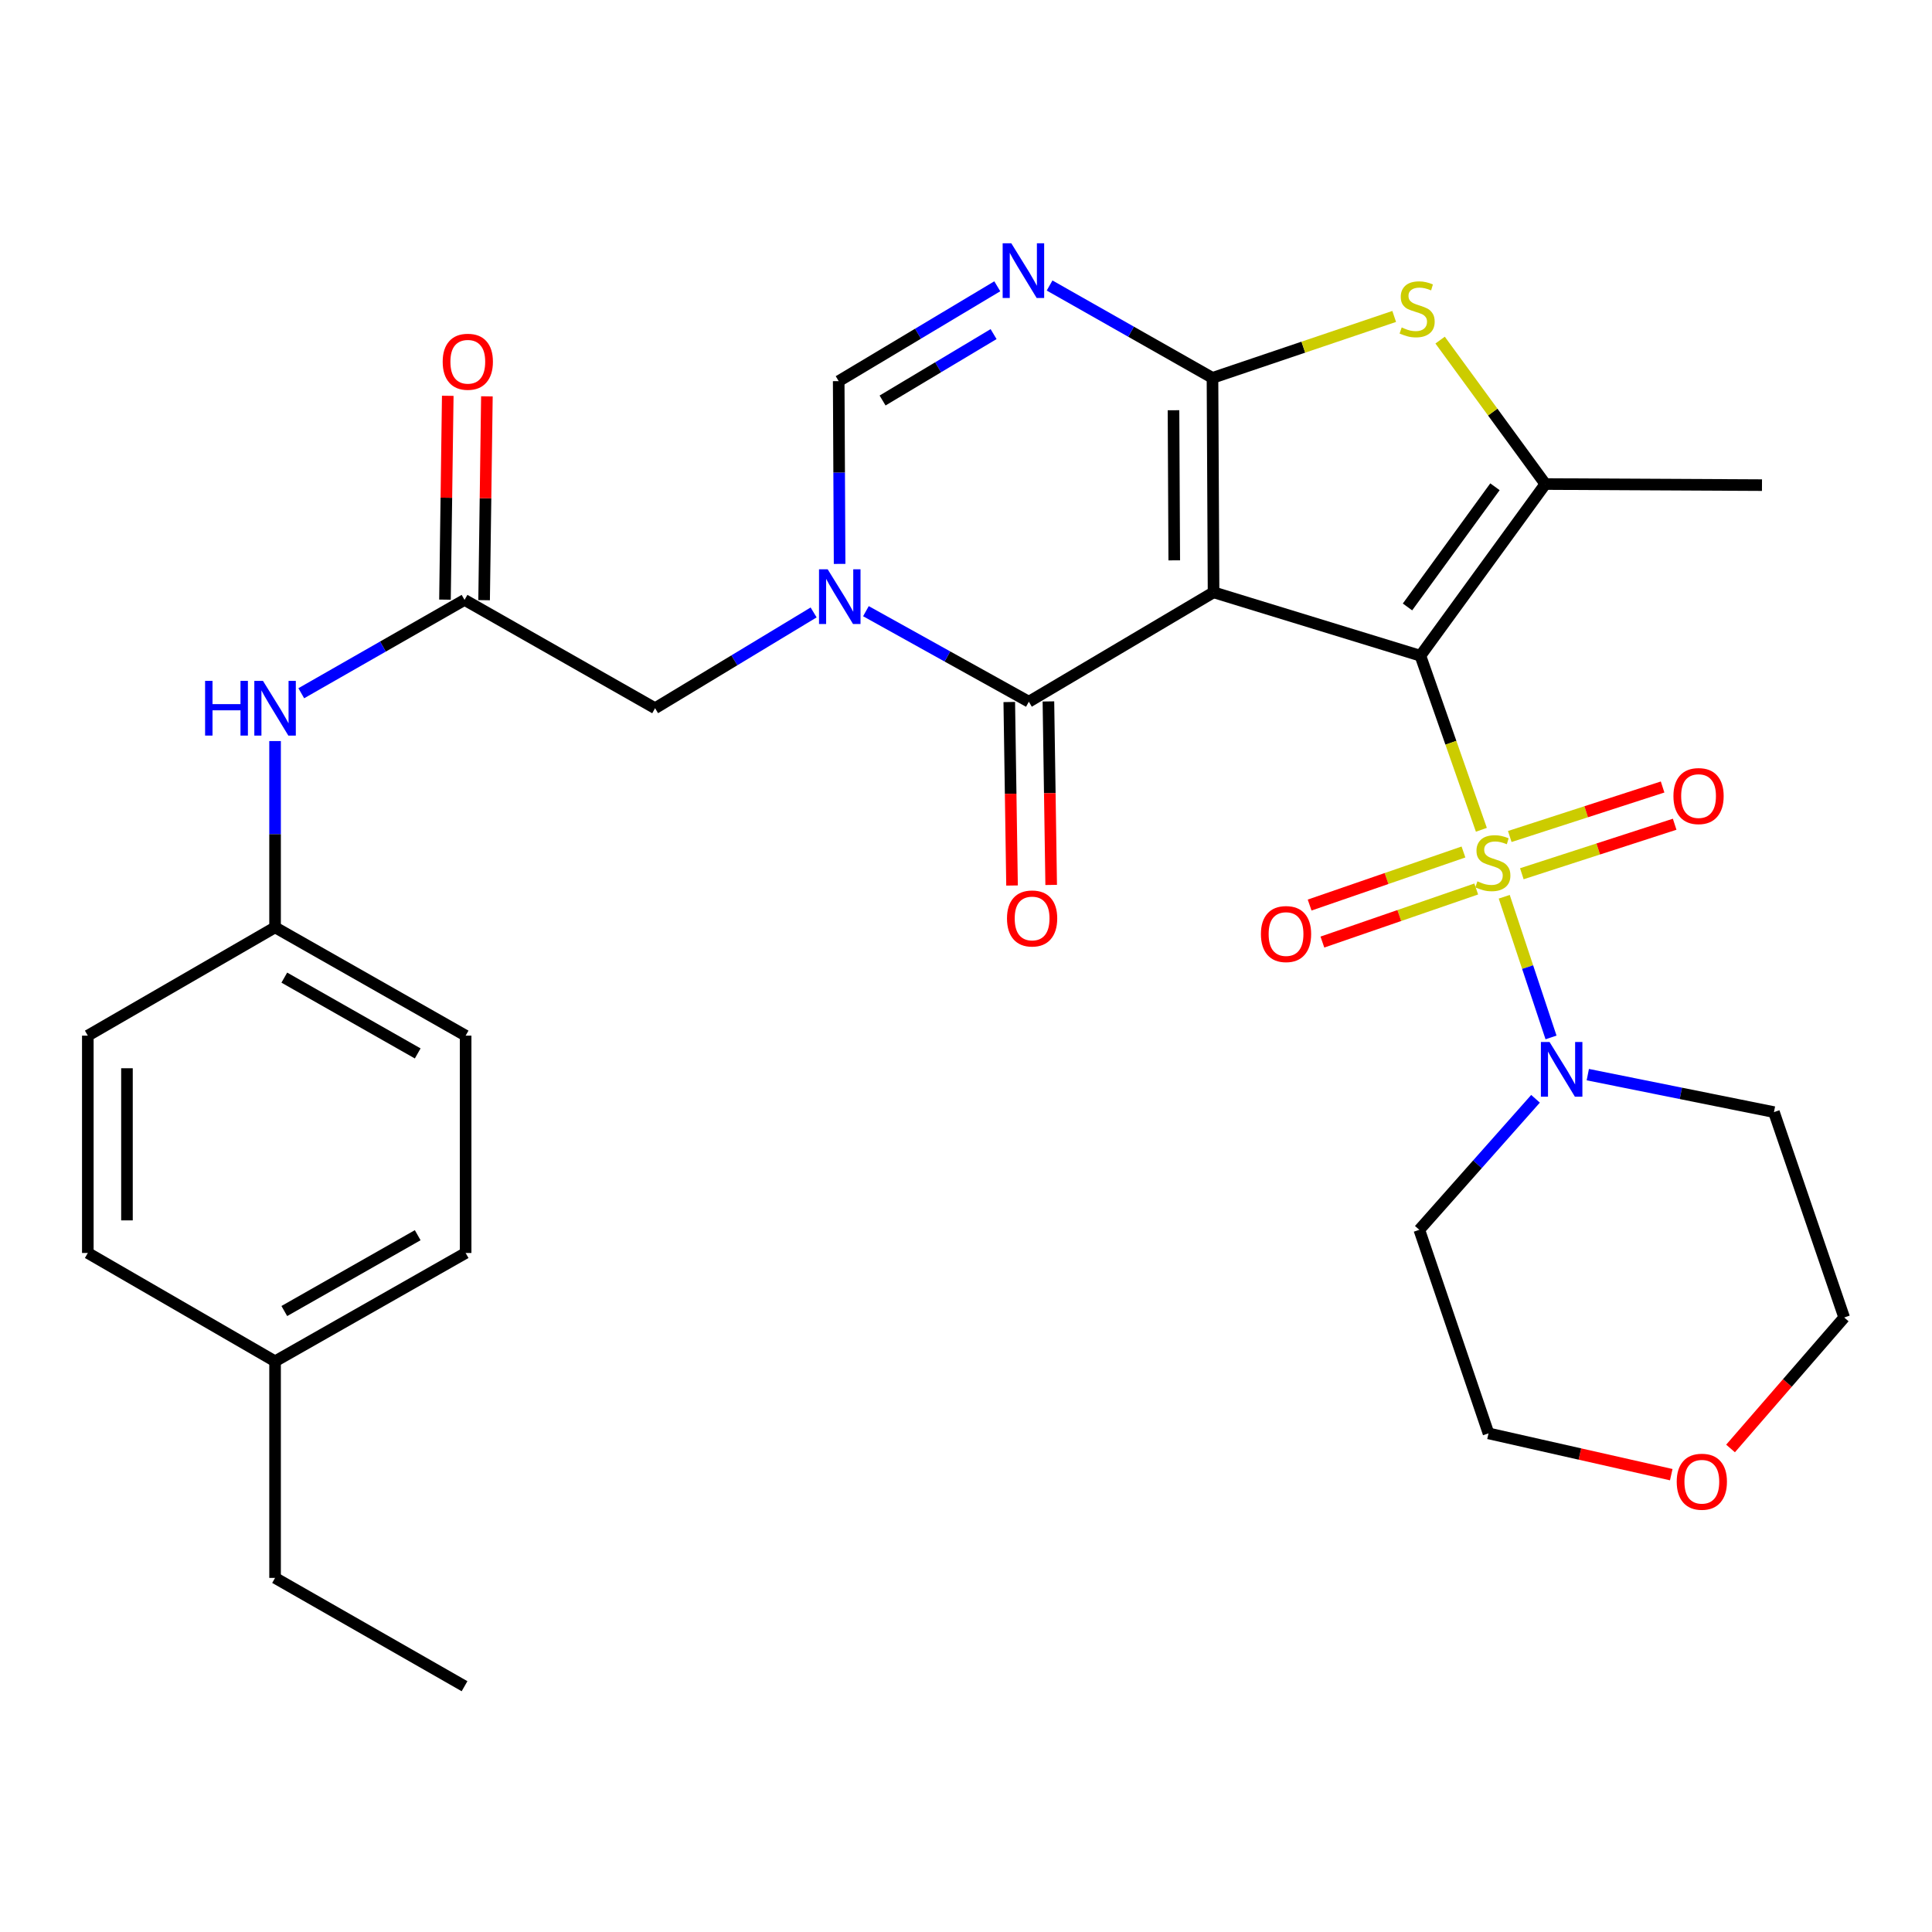 <?xml version='1.0' encoding='iso-8859-1'?>
<svg version='1.1' baseProfile='full'
              xmlns='http://www.w3.org/2000/svg'
                      xmlns:rdkit='http://www.rdkit.org/xml'
                      xmlns:xlink='http://www.w3.org/1999/xlink'
                  xml:space='preserve'
width='1000px' height='1000px' viewBox='0 0 1000 1000'>
<!-- END OF HEADER -->
<rect style='opacity:1.0;fill:#FFFFFF;stroke:none' width='1000' height='1000' x='0' y='0'> </rect>
<path class='bond-0' d='M 735.197,339.404 L 628.134,306.582' style='fill:none;fill-rule:evenodd;stroke:#000000;stroke-width:6px;stroke-linecap:butt;stroke-linejoin:miter;stroke-opacity:1' />
<path class='bond-1' d='M 735.197,339.404 L 750.978,384.452' style='fill:none;fill-rule:evenodd;stroke:#000000;stroke-width:6px;stroke-linecap:butt;stroke-linejoin:miter;stroke-opacity:1' />
<path class='bond-1' d='M 750.978,384.452 L 766.76,429.5' style='fill:none;fill-rule:evenodd;stroke:#CCCC00;stroke-width:6px;stroke-linecap:butt;stroke-linejoin:miter;stroke-opacity:1' />
<path class='bond-5' d='M 735.197,339.404 L 799.871,250.541' style='fill:none;fill-rule:evenodd;stroke:#000000;stroke-width:6px;stroke-linecap:butt;stroke-linejoin:miter;stroke-opacity:1' />
<path class='bond-5' d='M 728.517,314.152 L 773.789,251.948' style='fill:none;fill-rule:evenodd;stroke:#000000;stroke-width:6px;stroke-linecap:butt;stroke-linejoin:miter;stroke-opacity:1' />
<path class='bond-2' d='M 628.134,306.582 L 627.582,195.591' style='fill:none;fill-rule:evenodd;stroke:#000000;stroke-width:6px;stroke-linecap:butt;stroke-linejoin:miter;stroke-opacity:1' />
<path class='bond-2' d='M 607.791,290.034 L 607.405,212.34' style='fill:none;fill-rule:evenodd;stroke:#000000;stroke-width:6px;stroke-linecap:butt;stroke-linejoin:miter;stroke-opacity:1' />
<path class='bond-3' d='M 628.134,306.582 L 532.529,363.209' style='fill:none;fill-rule:evenodd;stroke:#000000;stroke-width:6px;stroke-linecap:butt;stroke-linejoin:miter;stroke-opacity:1' />
<path class='bond-8' d='M 778.587,464.156 L 790.698,500.569' style='fill:none;fill-rule:evenodd;stroke:#CCCC00;stroke-width:6px;stroke-linecap:butt;stroke-linejoin:miter;stroke-opacity:1' />
<path class='bond-8' d='M 790.698,500.569 L 802.809,536.982' style='fill:none;fill-rule:evenodd;stroke:#0000FF;stroke-width:6px;stroke-linecap:butt;stroke-linejoin:miter;stroke-opacity:1' />
<path class='bond-12' d='M 787.7,452.245 L 827.251,439.433' style='fill:none;fill-rule:evenodd;stroke:#CCCC00;stroke-width:6px;stroke-linecap:butt;stroke-linejoin:miter;stroke-opacity:1' />
<path class='bond-12' d='M 827.251,439.433 L 866.803,426.621' style='fill:none;fill-rule:evenodd;stroke:#FF0000;stroke-width:6px;stroke-linecap:butt;stroke-linejoin:miter;stroke-opacity:1' />
<path class='bond-12' d='M 781.456,432.971 L 821.008,420.159' style='fill:none;fill-rule:evenodd;stroke:#CCCC00;stroke-width:6px;stroke-linecap:butt;stroke-linejoin:miter;stroke-opacity:1' />
<path class='bond-12' d='M 821.008,420.159 L 860.559,407.347' style='fill:none;fill-rule:evenodd;stroke:#FF0000;stroke-width:6px;stroke-linecap:butt;stroke-linejoin:miter;stroke-opacity:1' />
<path class='bond-13' d='M 757.486,440.988 L 717.673,454.722' style='fill:none;fill-rule:evenodd;stroke:#CCCC00;stroke-width:6px;stroke-linecap:butt;stroke-linejoin:miter;stroke-opacity:1' />
<path class='bond-13' d='M 717.673,454.722 L 677.861,468.456' style='fill:none;fill-rule:evenodd;stroke:#FF0000;stroke-width:6px;stroke-linecap:butt;stroke-linejoin:miter;stroke-opacity:1' />
<path class='bond-13' d='M 764.093,460.141 L 724.28,473.875' style='fill:none;fill-rule:evenodd;stroke:#CCCC00;stroke-width:6px;stroke-linecap:butt;stroke-linejoin:miter;stroke-opacity:1' />
<path class='bond-13' d='M 724.28,473.875 L 684.468,487.609' style='fill:none;fill-rule:evenodd;stroke:#FF0000;stroke-width:6px;stroke-linecap:butt;stroke-linejoin:miter;stroke-opacity:1' />
<path class='bond-6' d='M 627.582,195.591 L 585.425,171.683' style='fill:none;fill-rule:evenodd;stroke:#000000;stroke-width:6px;stroke-linecap:butt;stroke-linejoin:miter;stroke-opacity:1' />
<path class='bond-6' d='M 585.425,171.683 L 543.267,147.776' style='fill:none;fill-rule:evenodd;stroke:#0000FF;stroke-width:6px;stroke-linecap:butt;stroke-linejoin:miter;stroke-opacity:1' />
<path class='bond-31' d='M 627.582,195.591 L 674.607,179.691' style='fill:none;fill-rule:evenodd;stroke:#000000;stroke-width:6px;stroke-linecap:butt;stroke-linejoin:miter;stroke-opacity:1' />
<path class='bond-31' d='M 674.607,179.691 L 721.633,163.791' style='fill:none;fill-rule:evenodd;stroke:#CCCC00;stroke-width:6px;stroke-linecap:butt;stroke-linejoin:miter;stroke-opacity:1' />
<path class='bond-4' d='M 532.529,363.209 L 490.365,339.778' style='fill:none;fill-rule:evenodd;stroke:#000000;stroke-width:6px;stroke-linecap:butt;stroke-linejoin:miter;stroke-opacity:1' />
<path class='bond-4' d='M 490.365,339.778 L 448.2,316.346' style='fill:none;fill-rule:evenodd;stroke:#0000FF;stroke-width:6px;stroke-linecap:butt;stroke-linejoin:miter;stroke-opacity:1' />
<path class='bond-15' d='M 522.4,363.362 L 523.115,410.853' style='fill:none;fill-rule:evenodd;stroke:#000000;stroke-width:6px;stroke-linecap:butt;stroke-linejoin:miter;stroke-opacity:1' />
<path class='bond-15' d='M 523.115,410.853 L 523.83,458.344' style='fill:none;fill-rule:evenodd;stroke:#FF0000;stroke-width:6px;stroke-linecap:butt;stroke-linejoin:miter;stroke-opacity:1' />
<path class='bond-15' d='M 542.658,363.057 L 543.373,410.548' style='fill:none;fill-rule:evenodd;stroke:#000000;stroke-width:6px;stroke-linecap:butt;stroke-linejoin:miter;stroke-opacity:1' />
<path class='bond-15' d='M 543.373,410.548 L 544.088,458.039' style='fill:none;fill-rule:evenodd;stroke:#FF0000;stroke-width:6px;stroke-linecap:butt;stroke-linejoin:miter;stroke-opacity:1' />
<path class='bond-9' d='M 434.578,291.873 L 434.344,244.576' style='fill:none;fill-rule:evenodd;stroke:#0000FF;stroke-width:6px;stroke-linecap:butt;stroke-linejoin:miter;stroke-opacity:1' />
<path class='bond-9' d='M 434.344,244.576 L 434.11,197.279' style='fill:none;fill-rule:evenodd;stroke:#000000;stroke-width:6px;stroke-linecap:butt;stroke-linejoin:miter;stroke-opacity:1' />
<path class='bond-11' d='M 421.129,316.997 L 380.098,341.786' style='fill:none;fill-rule:evenodd;stroke:#0000FF;stroke-width:6px;stroke-linecap:butt;stroke-linejoin:miter;stroke-opacity:1' />
<path class='bond-11' d='M 380.098,341.786 L 339.068,366.574' style='fill:none;fill-rule:evenodd;stroke:#000000;stroke-width:6px;stroke-linecap:butt;stroke-linejoin:miter;stroke-opacity:1' />
<path class='bond-7' d='M 799.871,250.541 L 772.635,213.29' style='fill:none;fill-rule:evenodd;stroke:#000000;stroke-width:6px;stroke-linecap:butt;stroke-linejoin:miter;stroke-opacity:1' />
<path class='bond-7' d='M 772.635,213.29 L 745.399,176.039' style='fill:none;fill-rule:evenodd;stroke:#CCCC00;stroke-width:6px;stroke-linecap:butt;stroke-linejoin:miter;stroke-opacity:1' />
<path class='bond-21' d='M 799.871,250.541 L 911.999,251.103' style='fill:none;fill-rule:evenodd;stroke:#000000;stroke-width:6px;stroke-linecap:butt;stroke-linejoin:miter;stroke-opacity:1' />
<path class='bond-33' d='M 516.19,148.18 L 475.15,172.73' style='fill:none;fill-rule:evenodd;stroke:#0000FF;stroke-width:6px;stroke-linecap:butt;stroke-linejoin:miter;stroke-opacity:1' />
<path class='bond-33' d='M 475.15,172.73 L 434.11,197.279' style='fill:none;fill-rule:evenodd;stroke:#000000;stroke-width:6px;stroke-linecap:butt;stroke-linejoin:miter;stroke-opacity:1' />
<path class='bond-33' d='M 514.278,172.932 L 485.55,190.116' style='fill:none;fill-rule:evenodd;stroke:#0000FF;stroke-width:6px;stroke-linecap:butt;stroke-linejoin:miter;stroke-opacity:1' />
<path class='bond-33' d='M 485.55,190.116 L 456.822,207.301' style='fill:none;fill-rule:evenodd;stroke:#000000;stroke-width:6px;stroke-linecap:butt;stroke-linejoin:miter;stroke-opacity:1' />
<path class='bond-18' d='M 821.844,556.223 L 870.017,565.924' style='fill:none;fill-rule:evenodd;stroke:#0000FF;stroke-width:6px;stroke-linecap:butt;stroke-linejoin:miter;stroke-opacity:1' />
<path class='bond-18' d='M 870.017,565.924 L 918.19,575.624' style='fill:none;fill-rule:evenodd;stroke:#000000;stroke-width:6px;stroke-linecap:butt;stroke-linejoin:miter;stroke-opacity:1' />
<path class='bond-19' d='M 794.786,568.734 L 764.71,602.642' style='fill:none;fill-rule:evenodd;stroke:#0000FF;stroke-width:6px;stroke-linecap:butt;stroke-linejoin:miter;stroke-opacity:1' />
<path class='bond-19' d='M 764.71,602.642 L 734.634,636.551' style='fill:none;fill-rule:evenodd;stroke:#000000;stroke-width:6px;stroke-linecap:butt;stroke-linejoin:miter;stroke-opacity:1' />
<path class='bond-10' d='M 240.446,310.51 L 339.068,366.574' style='fill:none;fill-rule:evenodd;stroke:#000000;stroke-width:6px;stroke-linecap:butt;stroke-linejoin:miter;stroke-opacity:1' />
<path class='bond-14' d='M 240.446,310.51 L 198.193,334.665' style='fill:none;fill-rule:evenodd;stroke:#000000;stroke-width:6px;stroke-linecap:butt;stroke-linejoin:miter;stroke-opacity:1' />
<path class='bond-14' d='M 198.193,334.665 L 155.94,358.82' style='fill:none;fill-rule:evenodd;stroke:#0000FF;stroke-width:6px;stroke-linecap:butt;stroke-linejoin:miter;stroke-opacity:1' />
<path class='bond-16' d='M 250.575,310.649 L 251.297,257.896' style='fill:none;fill-rule:evenodd;stroke:#000000;stroke-width:6px;stroke-linecap:butt;stroke-linejoin:miter;stroke-opacity:1' />
<path class='bond-16' d='M 251.297,257.896 L 252.019,205.143' style='fill:none;fill-rule:evenodd;stroke:#FF0000;stroke-width:6px;stroke-linecap:butt;stroke-linejoin:miter;stroke-opacity:1' />
<path class='bond-16' d='M 230.317,310.372 L 231.039,257.619' style='fill:none;fill-rule:evenodd;stroke:#000000;stroke-width:6px;stroke-linecap:butt;stroke-linejoin:miter;stroke-opacity:1' />
<path class='bond-16' d='M 231.039,257.619 L 231.761,204.866' style='fill:none;fill-rule:evenodd;stroke:#FF0000;stroke-width:6px;stroke-linecap:butt;stroke-linejoin:miter;stroke-opacity:1' />
<path class='bond-20' d='M 142.376,383.57 L 142.376,431.784' style='fill:none;fill-rule:evenodd;stroke:#0000FF;stroke-width:6px;stroke-linecap:butt;stroke-linejoin:miter;stroke-opacity:1' />
<path class='bond-20' d='M 142.376,431.784 L 142.376,479.997' style='fill:none;fill-rule:evenodd;stroke:#000000;stroke-width:6px;stroke-linecap:butt;stroke-linejoin:miter;stroke-opacity:1' />
<path class='bond-17' d='M 865.036,763.281 L 817.743,752.598' style='fill:none;fill-rule:evenodd;stroke:#FF0000;stroke-width:6px;stroke-linecap:butt;stroke-linejoin:miter;stroke-opacity:1' />
<path class='bond-17' d='M 817.743,752.598 L 770.449,741.914' style='fill:none;fill-rule:evenodd;stroke:#000000;stroke-width:6px;stroke-linecap:butt;stroke-linejoin:miter;stroke-opacity:1' />
<path class='bond-32' d='M 895.729,749.726 L 925.137,715.83' style='fill:none;fill-rule:evenodd;stroke:#FF0000;stroke-width:6px;stroke-linecap:butt;stroke-linejoin:miter;stroke-opacity:1' />
<path class='bond-32' d='M 925.137,715.83 L 954.545,681.933' style='fill:none;fill-rule:evenodd;stroke:#000000;stroke-width:6px;stroke-linecap:butt;stroke-linejoin:miter;stroke-opacity:1' />
<path class='bond-28' d='M 918.19,575.624 L 954.545,681.933' style='fill:none;fill-rule:evenodd;stroke:#000000;stroke-width:6px;stroke-linecap:butt;stroke-linejoin:miter;stroke-opacity:1' />
<path class='bond-27' d='M 734.634,636.551 L 770.449,741.914' style='fill:none;fill-rule:evenodd;stroke:#000000;stroke-width:6px;stroke-linecap:butt;stroke-linejoin:miter;stroke-opacity:1' />
<path class='bond-23' d='M 142.376,479.997 L 45.455,536.05' style='fill:none;fill-rule:evenodd;stroke:#000000;stroke-width:6px;stroke-linecap:butt;stroke-linejoin:miter;stroke-opacity:1' />
<path class='bond-24' d='M 142.376,479.997 L 241.009,536.05' style='fill:none;fill-rule:evenodd;stroke:#000000;stroke-width:6px;stroke-linecap:butt;stroke-linejoin:miter;stroke-opacity:1' />
<path class='bond-24' d='M 147.161,506.019 L 216.204,545.256' style='fill:none;fill-rule:evenodd;stroke:#000000;stroke-width:6px;stroke-linecap:butt;stroke-linejoin:miter;stroke-opacity:1' />
<path class='bond-22' d='M 142.376,704.613 L 241.009,648.538' style='fill:none;fill-rule:evenodd;stroke:#000000;stroke-width:6px;stroke-linecap:butt;stroke-linejoin:miter;stroke-opacity:1' />
<path class='bond-22' d='M 147.158,678.589 L 216.201,639.337' style='fill:none;fill-rule:evenodd;stroke:#000000;stroke-width:6px;stroke-linecap:butt;stroke-linejoin:miter;stroke-opacity:1' />
<path class='bond-29' d='M 142.376,704.613 L 142.376,816.719' style='fill:none;fill-rule:evenodd;stroke:#000000;stroke-width:6px;stroke-linecap:butt;stroke-linejoin:miter;stroke-opacity:1' />
<path class='bond-34' d='M 142.376,704.613 L 45.455,648.538' style='fill:none;fill-rule:evenodd;stroke:#000000;stroke-width:6px;stroke-linecap:butt;stroke-linejoin:miter;stroke-opacity:1' />
<path class='bond-26' d='M 45.455,536.05 L 45.455,648.538' style='fill:none;fill-rule:evenodd;stroke:#000000;stroke-width:6px;stroke-linecap:butt;stroke-linejoin:miter;stroke-opacity:1' />
<path class='bond-26' d='M 65.715,552.923 L 65.715,631.665' style='fill:none;fill-rule:evenodd;stroke:#000000;stroke-width:6px;stroke-linecap:butt;stroke-linejoin:miter;stroke-opacity:1' />
<path class='bond-25' d='M 241.009,536.05 L 241.009,648.538' style='fill:none;fill-rule:evenodd;stroke:#000000;stroke-width:6px;stroke-linecap:butt;stroke-linejoin:miter;stroke-opacity:1' />
<path class='bond-30' d='M 142.376,816.719 L 240.446,872.783' style='fill:none;fill-rule:evenodd;stroke:#000000;stroke-width:6px;stroke-linecap:butt;stroke-linejoin:miter;stroke-opacity:1' />
<path  class='atom-2' d='M 764.7 456.175
Q 765.02 456.295, 766.34 456.855
Q 767.66 457.415, 769.1 457.775
Q 770.58 458.095, 772.02 458.095
Q 774.7 458.095, 776.26 456.815
Q 777.82 455.495, 777.82 453.215
Q 777.82 451.655, 777.02 450.695
Q 776.26 449.735, 775.06 449.215
Q 773.86 448.695, 771.86 448.095
Q 769.34 447.335, 767.82 446.615
Q 766.34 445.895, 765.26 444.375
Q 764.22 442.855, 764.22 440.295
Q 764.22 436.735, 766.62 434.535
Q 769.06 432.335, 773.86 432.335
Q 777.14 432.335, 780.86 433.895
L 779.94 436.975
Q 776.54 435.575, 773.98 435.575
Q 771.22 435.575, 769.7 436.735
Q 768.18 437.855, 768.22 439.815
Q 768.22 441.335, 768.98 442.255
Q 769.78 443.175, 770.9 443.695
Q 772.06 444.215, 773.98 444.815
Q 776.54 445.615, 778.06 446.415
Q 779.58 447.215, 780.66 448.855
Q 781.78 450.455, 781.78 453.215
Q 781.78 457.135, 779.14 459.255
Q 776.54 461.335, 772.18 461.335
Q 769.66 461.335, 767.74 460.775
Q 765.86 460.255, 763.62 459.335
L 764.7 456.175
' fill='#CCCC00'/>
<path  class='atom-5' d='M 428.401 294.662
L 437.681 309.662
Q 438.601 311.142, 440.081 313.822
Q 441.561 316.502, 441.641 316.662
L 441.641 294.662
L 445.401 294.662
L 445.401 322.982
L 441.521 322.982
L 431.561 306.582
Q 430.401 304.662, 429.161 302.462
Q 427.961 300.262, 427.601 299.582
L 427.601 322.982
L 423.921 322.982
L 423.921 294.662
L 428.401 294.662
' fill='#0000FF'/>
<path  class='atom-7' d='M 523.455 125.93
L 532.735 140.93
Q 533.655 142.41, 535.135 145.09
Q 536.615 147.77, 536.695 147.93
L 536.695 125.93
L 540.455 125.93
L 540.455 154.25
L 536.575 154.25
L 526.615 137.85
Q 525.455 135.93, 524.215 133.73
Q 523.015 131.53, 522.655 130.85
L 522.655 154.25
L 518.975 154.25
L 518.975 125.93
L 523.455 125.93
' fill='#0000FF'/>
<path  class='atom-8' d='M 725.508 169.496
Q 725.828 169.616, 727.148 170.176
Q 728.468 170.736, 729.908 171.096
Q 731.388 171.416, 732.828 171.416
Q 735.508 171.416, 737.068 170.136
Q 738.628 168.816, 738.628 166.536
Q 738.628 164.976, 737.828 164.016
Q 737.068 163.056, 735.868 162.536
Q 734.668 162.016, 732.668 161.416
Q 730.148 160.656, 728.628 159.936
Q 727.148 159.216, 726.068 157.696
Q 725.028 156.176, 725.028 153.616
Q 725.028 150.056, 727.428 147.856
Q 729.868 145.656, 734.668 145.656
Q 737.948 145.656, 741.668 147.216
L 740.748 150.296
Q 737.348 148.896, 734.788 148.896
Q 732.028 148.896, 730.508 150.056
Q 728.988 151.176, 729.028 153.136
Q 729.028 154.656, 729.788 155.576
Q 730.588 156.496, 731.708 157.016
Q 732.868 157.536, 734.788 158.136
Q 737.348 158.936, 738.868 159.736
Q 740.388 160.536, 741.468 162.176
Q 742.588 163.776, 742.588 166.536
Q 742.588 170.456, 739.948 172.576
Q 737.348 174.656, 732.988 174.656
Q 730.468 174.656, 728.548 174.096
Q 726.668 173.576, 724.428 172.656
L 725.508 169.496
' fill='#CCCC00'/>
<path  class='atom-9' d='M 802.042 539.336
L 811.322 554.336
Q 812.242 555.816, 813.722 558.496
Q 815.202 561.176, 815.282 561.336
L 815.282 539.336
L 819.042 539.336
L 819.042 567.656
L 815.162 567.656
L 805.202 551.256
Q 804.042 549.336, 802.802 547.136
Q 801.602 544.936, 801.242 544.256
L 801.242 567.656
L 797.562 567.656
L 797.562 539.336
L 802.042 539.336
' fill='#0000FF'/>
<path  class='atom-13' d='M 866.167 412.048
Q 866.167 405.248, 869.527 401.448
Q 872.887 397.648, 879.167 397.648
Q 885.447 397.648, 888.807 401.448
Q 892.167 405.248, 892.167 412.048
Q 892.167 418.928, 888.767 422.848
Q 885.367 426.728, 879.167 426.728
Q 872.927 426.728, 869.527 422.848
Q 866.167 418.968, 866.167 412.048
M 879.167 423.528
Q 883.487 423.528, 885.807 420.648
Q 888.167 417.728, 888.167 412.048
Q 888.167 406.488, 885.807 403.688
Q 883.487 400.848, 879.167 400.848
Q 874.847 400.848, 872.487 403.648
Q 870.167 406.448, 870.167 412.048
Q 870.167 417.768, 872.487 420.648
Q 874.847 423.528, 879.167 423.528
' fill='#FF0000'/>
<path  class='atom-14' d='M 652.648 483.465
Q 652.648 476.665, 656.008 472.865
Q 659.368 469.065, 665.648 469.065
Q 671.928 469.065, 675.288 472.865
Q 678.648 476.665, 678.648 483.465
Q 678.648 490.345, 675.248 494.265
Q 671.848 498.145, 665.648 498.145
Q 659.408 498.145, 656.008 494.265
Q 652.648 490.385, 652.648 483.465
M 665.648 494.945
Q 669.968 494.945, 672.288 492.065
Q 674.648 489.145, 674.648 483.465
Q 674.648 477.905, 672.288 475.105
Q 669.968 472.265, 665.648 472.265
Q 661.328 472.265, 658.968 475.065
Q 656.648 477.865, 656.648 483.465
Q 656.648 489.185, 658.968 492.065
Q 661.328 494.945, 665.648 494.945
' fill='#FF0000'/>
<path  class='atom-15' d='M 106.156 352.414
L 109.996 352.414
L 109.996 364.454
L 124.476 364.454
L 124.476 352.414
L 128.316 352.414
L 128.316 380.734
L 124.476 380.734
L 124.476 367.654
L 109.996 367.654
L 109.996 380.734
L 106.156 380.734
L 106.156 352.414
' fill='#0000FF'/>
<path  class='atom-15' d='M 136.116 352.414
L 145.396 367.414
Q 146.316 368.894, 147.796 371.574
Q 149.276 374.254, 149.356 374.414
L 149.356 352.414
L 153.116 352.414
L 153.116 380.734
L 149.236 380.734
L 139.276 364.334
Q 138.116 362.414, 136.876 360.214
Q 135.676 358.014, 135.316 357.334
L 135.316 380.734
L 131.636 380.734
L 131.636 352.414
L 136.116 352.414
' fill='#0000FF'/>
<path  class='atom-16' d='M 521.217 475.395
Q 521.217 468.595, 524.577 464.795
Q 527.937 460.995, 534.217 460.995
Q 540.497 460.995, 543.857 464.795
Q 547.217 468.595, 547.217 475.395
Q 547.217 482.275, 543.817 486.195
Q 540.417 490.075, 534.217 490.075
Q 527.977 490.075, 524.577 486.195
Q 521.217 482.315, 521.217 475.395
M 534.217 486.875
Q 538.537 486.875, 540.857 483.995
Q 543.217 481.075, 543.217 475.395
Q 543.217 469.835, 540.857 467.035
Q 538.537 464.195, 534.217 464.195
Q 529.897 464.195, 527.537 466.995
Q 525.217 469.795, 525.217 475.395
Q 525.217 481.115, 527.537 483.995
Q 529.897 486.875, 534.217 486.875
' fill='#FF0000'/>
<path  class='atom-17' d='M 229.135 187.241
Q 229.135 180.441, 232.495 176.641
Q 235.855 172.841, 242.135 172.841
Q 248.415 172.841, 251.775 176.641
Q 255.135 180.441, 255.135 187.241
Q 255.135 194.121, 251.735 198.041
Q 248.335 201.921, 242.135 201.921
Q 235.895 201.921, 232.495 198.041
Q 229.135 194.161, 229.135 187.241
M 242.135 198.721
Q 246.455 198.721, 248.775 195.841
Q 251.135 192.921, 251.135 187.241
Q 251.135 181.681, 248.775 178.881
Q 246.455 176.041, 242.135 176.041
Q 237.815 176.041, 235.455 178.841
Q 233.135 181.641, 233.135 187.241
Q 233.135 192.961, 235.455 195.841
Q 237.815 198.721, 242.135 198.721
' fill='#FF0000'/>
<path  class='atom-18' d='M 867.866 766.937
Q 867.866 760.137, 871.226 756.337
Q 874.586 752.537, 880.866 752.537
Q 887.146 752.537, 890.506 756.337
Q 893.866 760.137, 893.866 766.937
Q 893.866 773.817, 890.466 777.737
Q 887.066 781.617, 880.866 781.617
Q 874.626 781.617, 871.226 777.737
Q 867.866 773.857, 867.866 766.937
M 880.866 778.417
Q 885.186 778.417, 887.506 775.537
Q 889.866 772.617, 889.866 766.937
Q 889.866 761.377, 887.506 758.577
Q 885.186 755.737, 880.866 755.737
Q 876.546 755.737, 874.186 758.537
Q 871.866 761.337, 871.866 766.937
Q 871.866 772.657, 874.186 775.537
Q 876.546 778.417, 880.866 778.417
' fill='#FF0000'/>
</svg>
